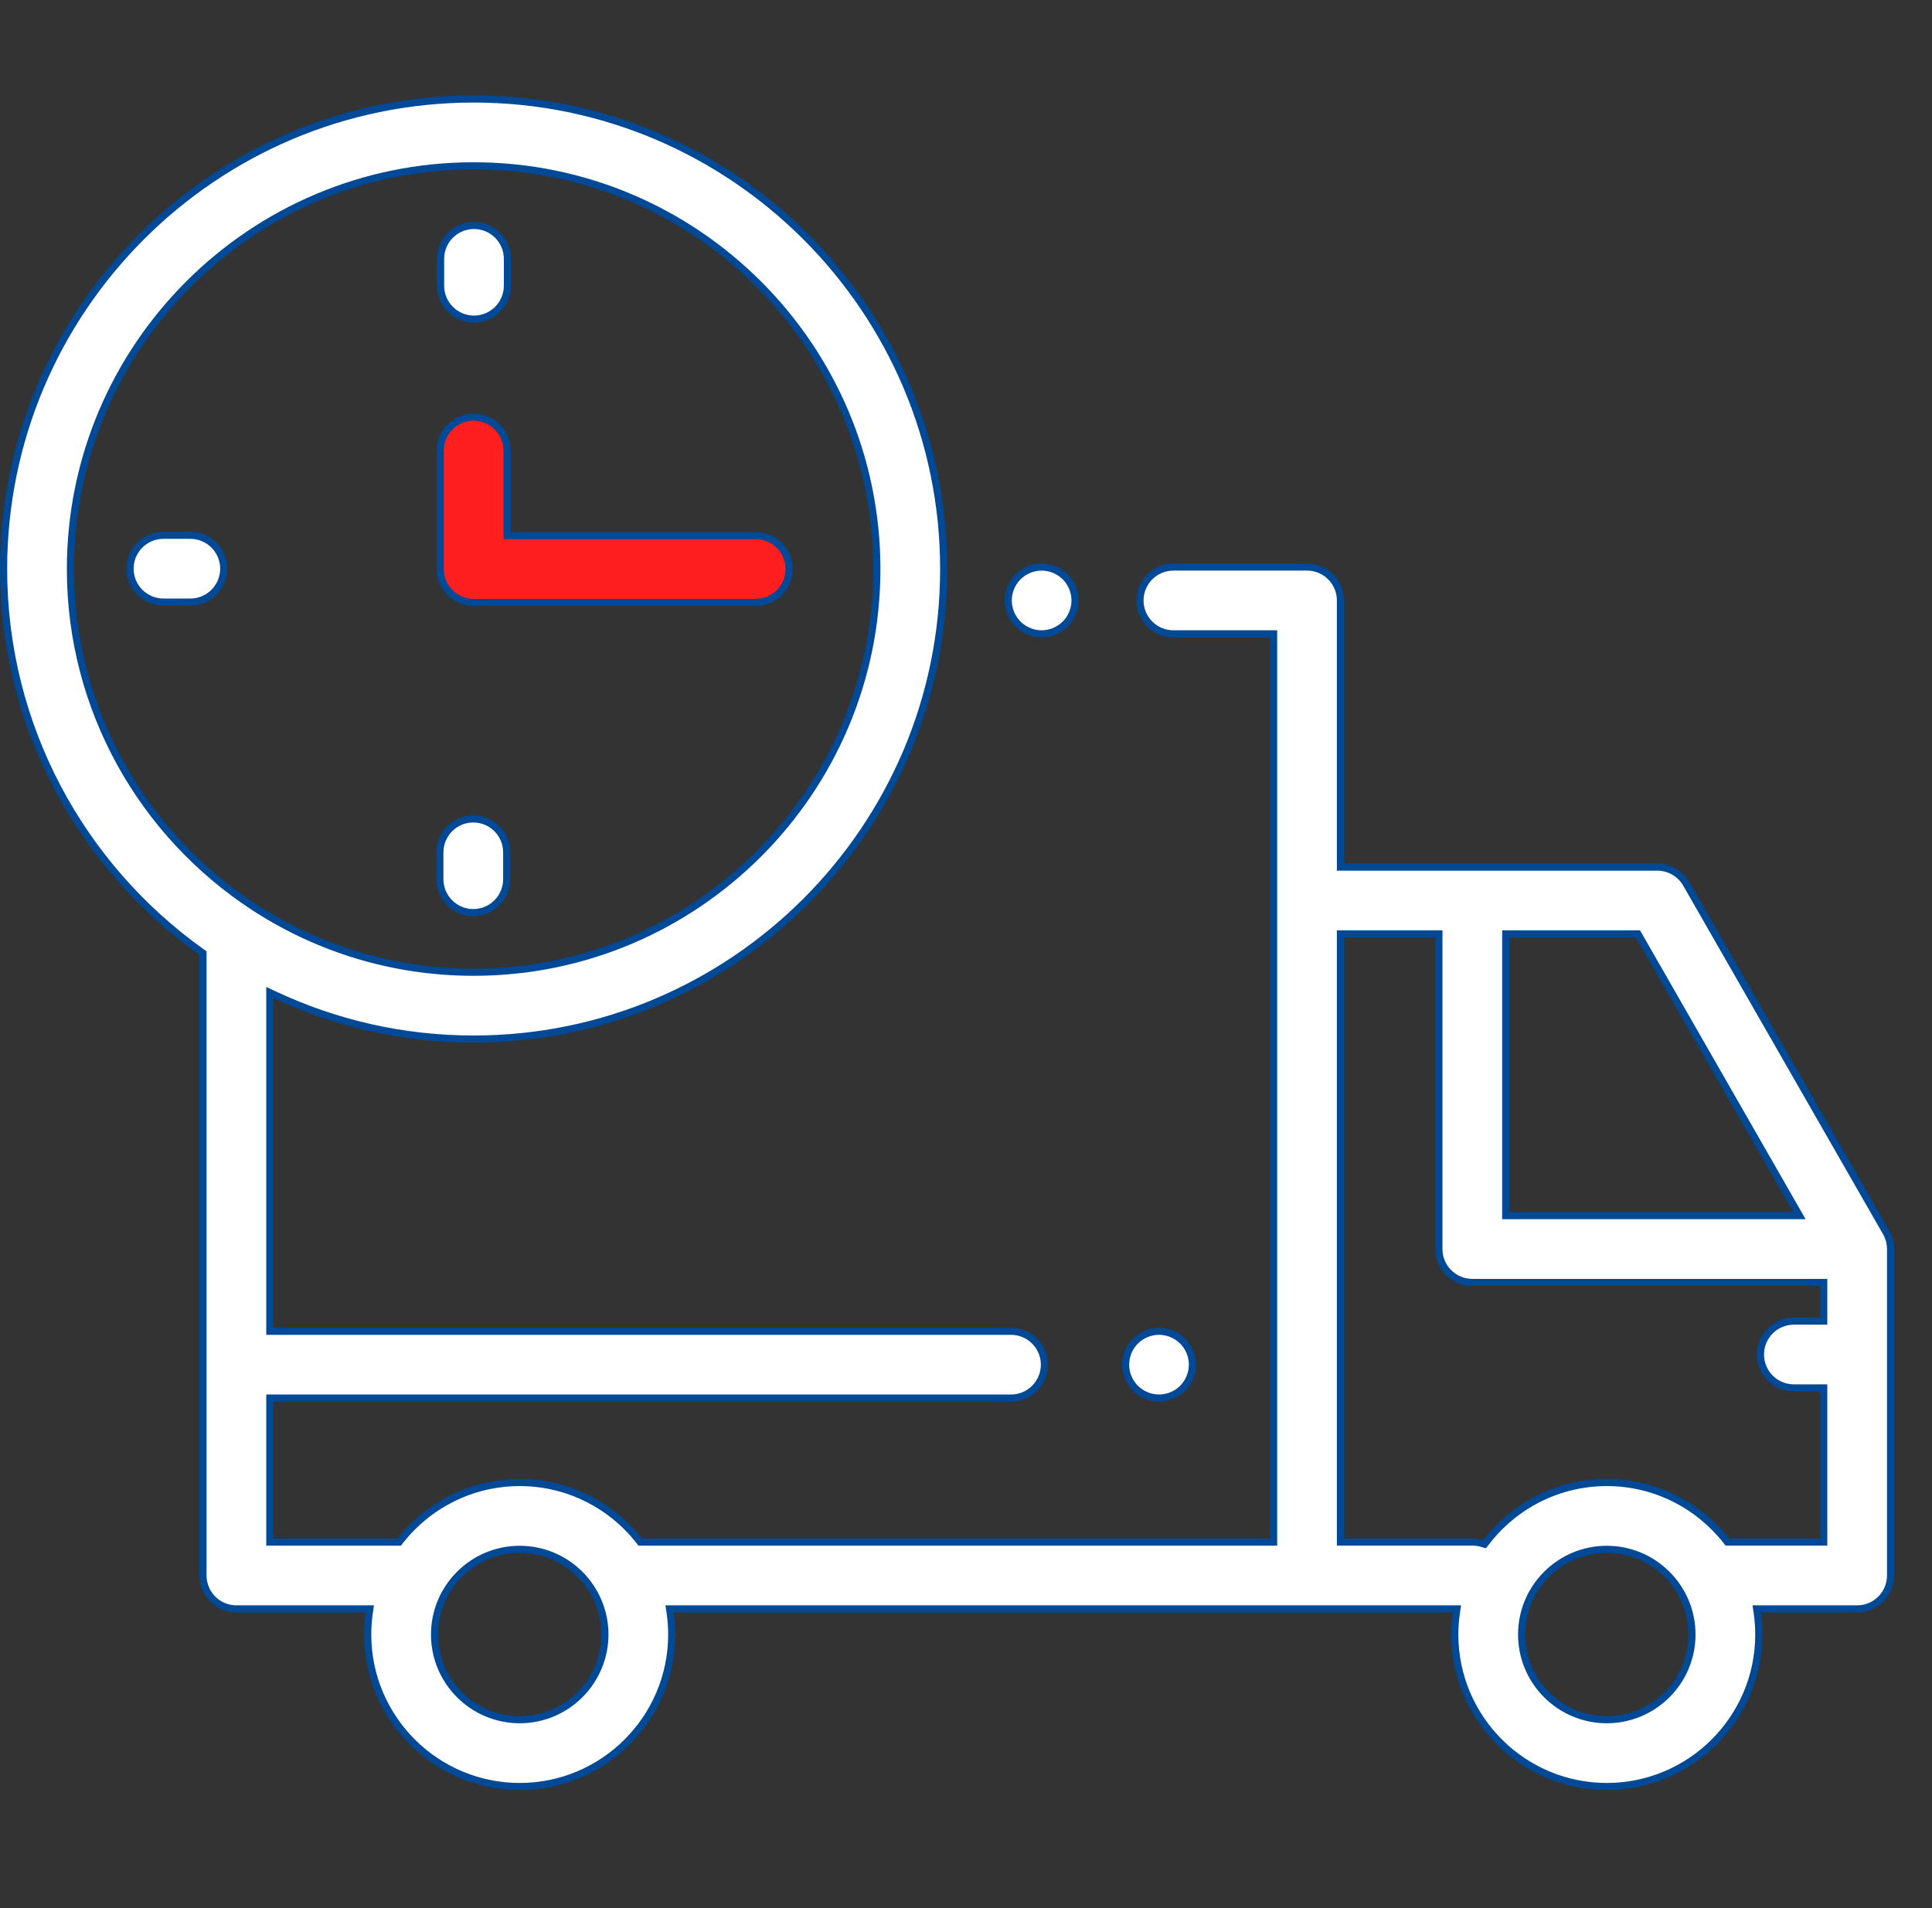 <svg width="81" height="80" viewBox="0 0 81 80" fill="none" xmlns="http://www.w3.org/2000/svg">
<rect x="0" y="0" width="81" height="80" fill="#333333" stroke="none"/>
<path d="M56.199 36.204V36.354H56.349H69.484C69.987 36.354 70.451 36.623 70.7 37.058L79.078 51.671C79.199 51.883 79.263 52.124 79.263 52.368V66.055C79.263 66.829 78.636 67.456 77.862 67.456H73.822H73.649L73.674 67.627C73.716 67.923 73.739 68.223 73.739 68.529C73.739 72.044 70.88 74.903 67.365 74.903C63.851 74.903 60.992 72.044 60.992 68.529C60.992 68.223 61.015 67.923 61.057 67.627L61.082 67.456H60.909H54.797H28.246H28.073L28.098 67.627C28.14 67.923 28.163 68.223 28.163 68.529C28.163 72.044 25.303 74.903 21.789 74.903C18.275 74.903 15.416 72.044 15.416 68.529C15.416 68.223 15.439 67.923 15.481 67.627L15.505 67.456H15.332H9.912C9.138 67.456 8.51 66.829 8.51 66.055V40.04V39.962L8.448 39.918C3.429 36.341 0.15 30.475 0.15 23.858C0.15 12.991 8.991 4.15 19.858 4.15C30.724 4.15 39.565 12.991 39.565 23.858C39.565 34.724 30.724 43.565 19.858 43.565C16.882 43.565 14.059 42.901 11.527 41.715L11.313 41.615V41.851V55.664V55.815H11.463H42.387C43.16 55.815 43.788 56.442 43.788 57.216C43.788 57.99 43.16 58.617 42.387 58.617H11.463H11.313V58.767V64.504V64.654H11.463H16.662H16.735L16.78 64.596C17.948 63.112 19.759 62.156 21.789 62.156C23.82 62.156 25.63 63.112 26.798 64.596L26.843 64.654H26.916H53.246H53.396V64.504V26.726V26.576H53.246H49.196C48.422 26.576 47.794 25.948 47.794 25.174C47.794 24.401 48.422 23.773 49.196 23.773H54.797C55.572 23.773 56.199 24.401 56.199 25.174V36.204ZM10.732 38.082L10.732 38.082L10.739 38.087C13.372 39.779 16.502 40.762 19.858 40.762C29.179 40.762 36.762 33.179 36.762 23.858C36.762 14.536 29.179 6.953 19.858 6.953C10.536 6.953 2.953 14.536 2.953 23.858C2.953 29.775 6.01 34.991 10.625 38.012L10.625 38.012L10.63 38.015C10.666 38.036 10.7 38.058 10.732 38.082ZM75.184 50.967H75.443L75.314 50.742L68.716 39.232L68.672 39.156H68.586H63.279H63.129V39.306V50.817V50.967H63.279H75.184ZM72.375 64.596L72.42 64.653H72.493H76.311H76.46V64.504V58.341V58.191H76.311H75.209C74.435 58.191 73.807 57.564 73.807 56.79C73.807 56.016 74.435 55.389 75.209 55.389H76.311H76.46V55.239V53.919V53.769H76.311H61.728C60.954 53.769 60.326 53.142 60.326 52.368V39.306V39.156H60.176H56.349H56.199V39.306V64.503V64.653H56.349H61.746C61.885 64.653 62.018 64.674 62.145 64.712L62.244 64.741L62.307 64.659C63.473 63.139 65.306 62.156 67.365 62.156C69.396 62.156 71.206 63.111 72.375 64.596ZM18.219 68.529C18.219 70.498 19.82 72.1 21.789 72.1C23.758 72.1 25.36 70.498 25.36 68.529C25.36 66.56 23.758 64.959 21.789 64.959C19.82 64.959 18.219 66.56 18.219 68.529ZM63.795 68.529C63.795 70.498 65.397 72.1 67.365 72.1C69.335 72.1 70.936 70.498 70.936 68.529C70.936 66.56 69.335 64.959 67.365 64.959C65.397 64.959 63.795 66.56 63.795 68.529Z" fill="white" stroke="#004996" stroke-width="0.3"/>
<path d="M44.662 26.166L44.662 26.166C44.401 26.426 44.039 26.576 43.671 26.576C43.303 26.576 42.941 26.426 42.68 26.166C42.42 25.905 42.27 25.543 42.27 25.175C42.27 24.805 42.42 24.445 42.68 24.184L42.68 24.184C42.941 23.924 43.303 23.773 43.671 23.773C44.039 23.773 44.401 23.924 44.662 24.184C44.922 24.445 45.072 24.807 45.072 25.175C45.072 25.543 44.922 25.905 44.662 26.166Z" fill="white" stroke="#004996" stroke-width="0.3"/>
<path d="M49.583 56.224L49.583 56.224C49.843 56.485 49.994 56.847 49.994 57.215C49.994 57.583 49.843 57.945 49.583 58.207C49.323 58.468 48.961 58.616 48.592 58.616C48.224 58.616 47.862 58.468 47.602 58.207C47.341 57.945 47.191 57.583 47.191 57.215C47.191 56.847 47.341 56.485 47.601 56.224L47.602 56.224C47.862 55.964 48.224 55.814 48.592 55.814C48.96 55.814 49.322 55.964 49.583 56.224Z" fill="white" stroke="#004996" stroke-width="0.3"/>
<path d="M21.244 36.862C21.244 37.636 20.617 38.263 19.843 38.263C19.069 38.263 18.441 37.636 18.441 36.862V35.735C18.441 34.961 19.069 34.334 19.843 34.334C20.617 34.334 21.244 34.961 21.244 35.735V36.862Z" fill="white" stroke="#004996" stroke-width="0.3"/>
<path d="M21.274 11.98C21.274 12.754 20.646 13.381 19.872 13.381C19.099 13.381 18.471 12.754 18.471 11.98V10.853C18.471 10.079 19.099 9.452 19.872 9.452C20.646 9.452 21.274 10.079 21.274 10.853V11.98Z" fill="white" stroke="#004996" stroke-width="0.3"/>
<path d="M6.853 22.442H7.98C8.754 22.442 9.381 23.069 9.381 23.843C9.381 24.617 8.754 25.244 7.98 25.244H6.853C6.079 25.244 5.452 24.617 5.452 23.843C5.452 23.069 6.079 22.442 6.853 22.442Z" fill="white" stroke="#004996" stroke-width="0.3"/>
<path d="M21.259 22.306V22.456H21.409H31.684C32.458 22.456 33.085 23.084 33.085 23.858C33.085 24.631 32.458 25.259 31.684 25.259H19.858C19.084 25.259 18.456 24.632 18.456 23.858V18.89C18.456 18.116 19.084 17.488 19.858 17.488C20.631 17.488 21.259 18.116 21.259 18.89V22.306Z" fill="#FF1F1F" stroke="#004996" stroke-width="0.3"/>
</svg>
